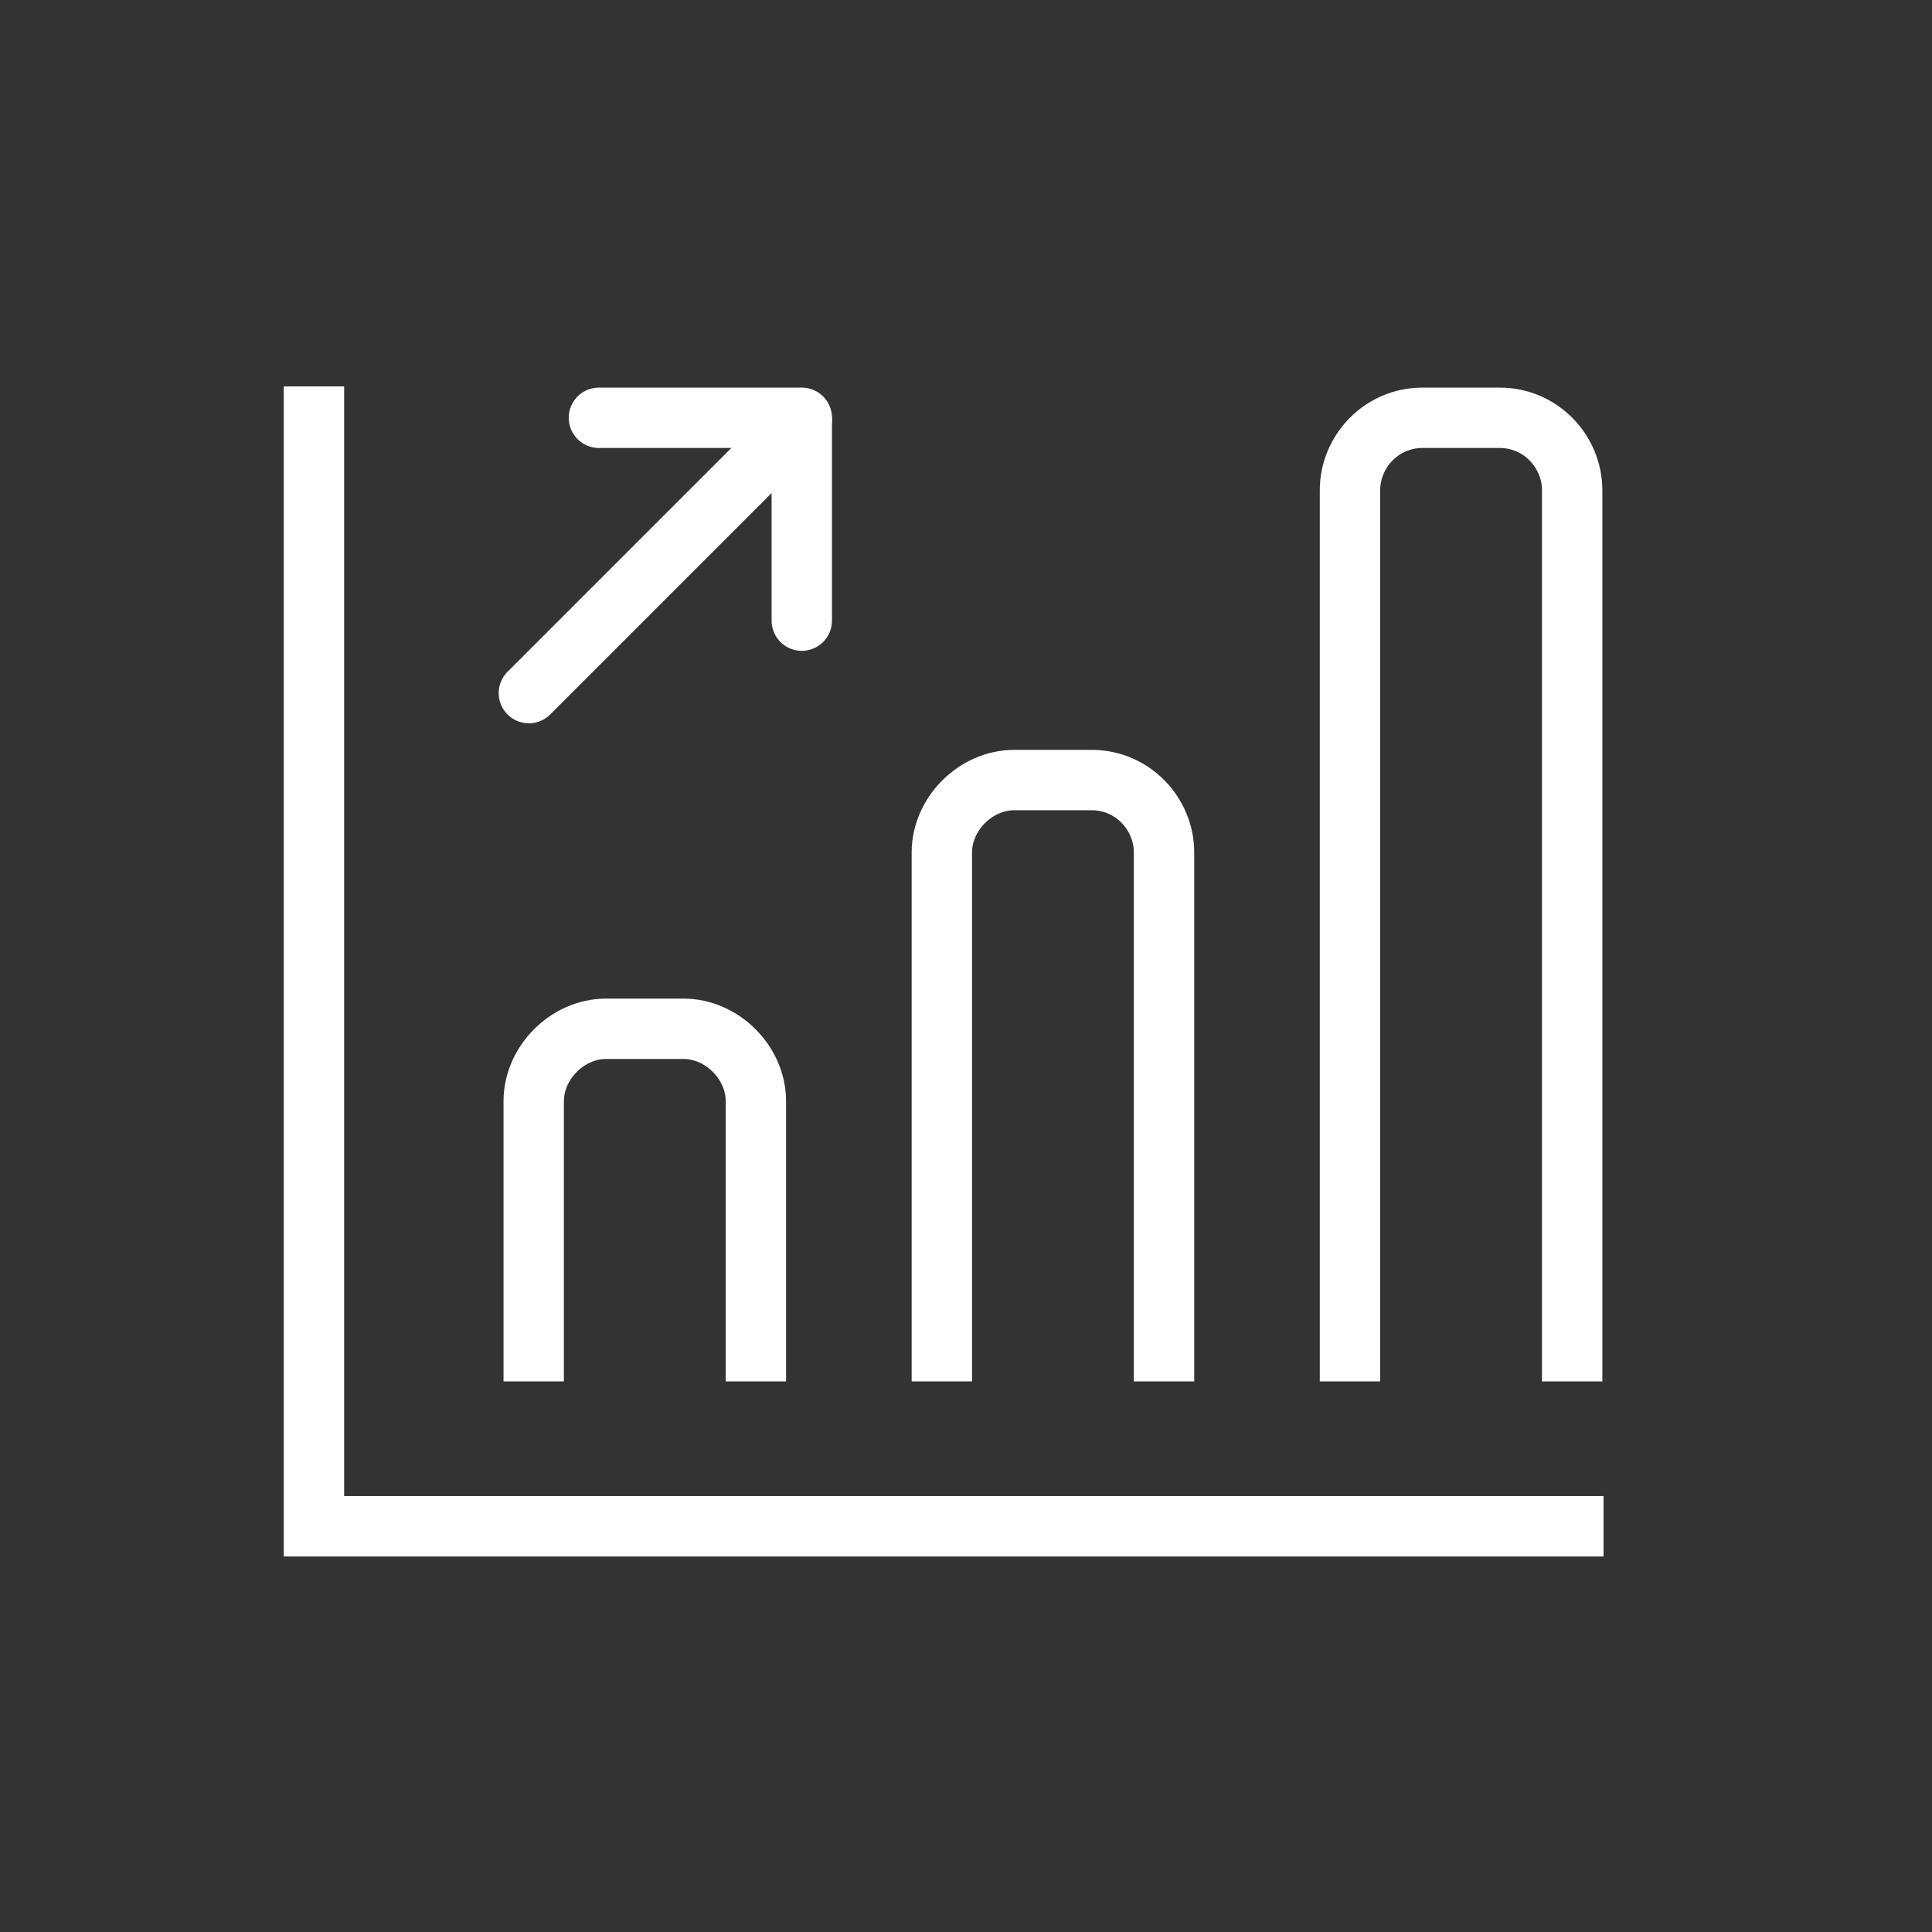 <?xml version="1.0" encoding="UTF-8"?> <svg xmlns="http://www.w3.org/2000/svg" width="80" height="80" viewBox="0 0 80 80" fill="none"><rect x="0" y="0" width="80" height="80" fill="#333333" stroke="none"/><path d="M33.2 17.4L21.9 28.7" stroke="white" stroke-width="2.5" stroke-miterlimit="10" stroke-linecap="round" stroke-linejoin="round"></path><path d="M66.4 63.2H13V16" stroke="white" stroke-width="2.5" stroke-miterlimit="10"></path><path d="M22.1 57.2V45.6C22.1 44 23.5 42.6 25.1 42.6H28.3C29.9 42.6 31.3 44 31.3 45.6V57.2" stroke="white" stroke-width="2.5" stroke-miterlimit="10" stroke-linejoin="round"></path><path d="M39 57.2V35.3C39 33.7 40.4 32.3 42 32.3H45.2C46.9 32.3 48.2 33.7 48.2 35.3V57.2" stroke="white" stroke-width="2.5" stroke-miterlimit="10" stroke-linejoin="round"></path><path d="M55.9 57.2V20.3C55.9 18.7 57.2 17.3 58.9 17.3H62.1C63.8 17.3 65.1 18.7 65.1 20.3V57.2" stroke="white" stroke-width="2.5" stroke-miterlimit="10" stroke-linejoin="round"></path><path d="M24.8 17.3H33.2V25.7" stroke="white" stroke-width="2.5" stroke-miterlimit="10" stroke-linecap="round" stroke-linejoin="round"></path></svg> 